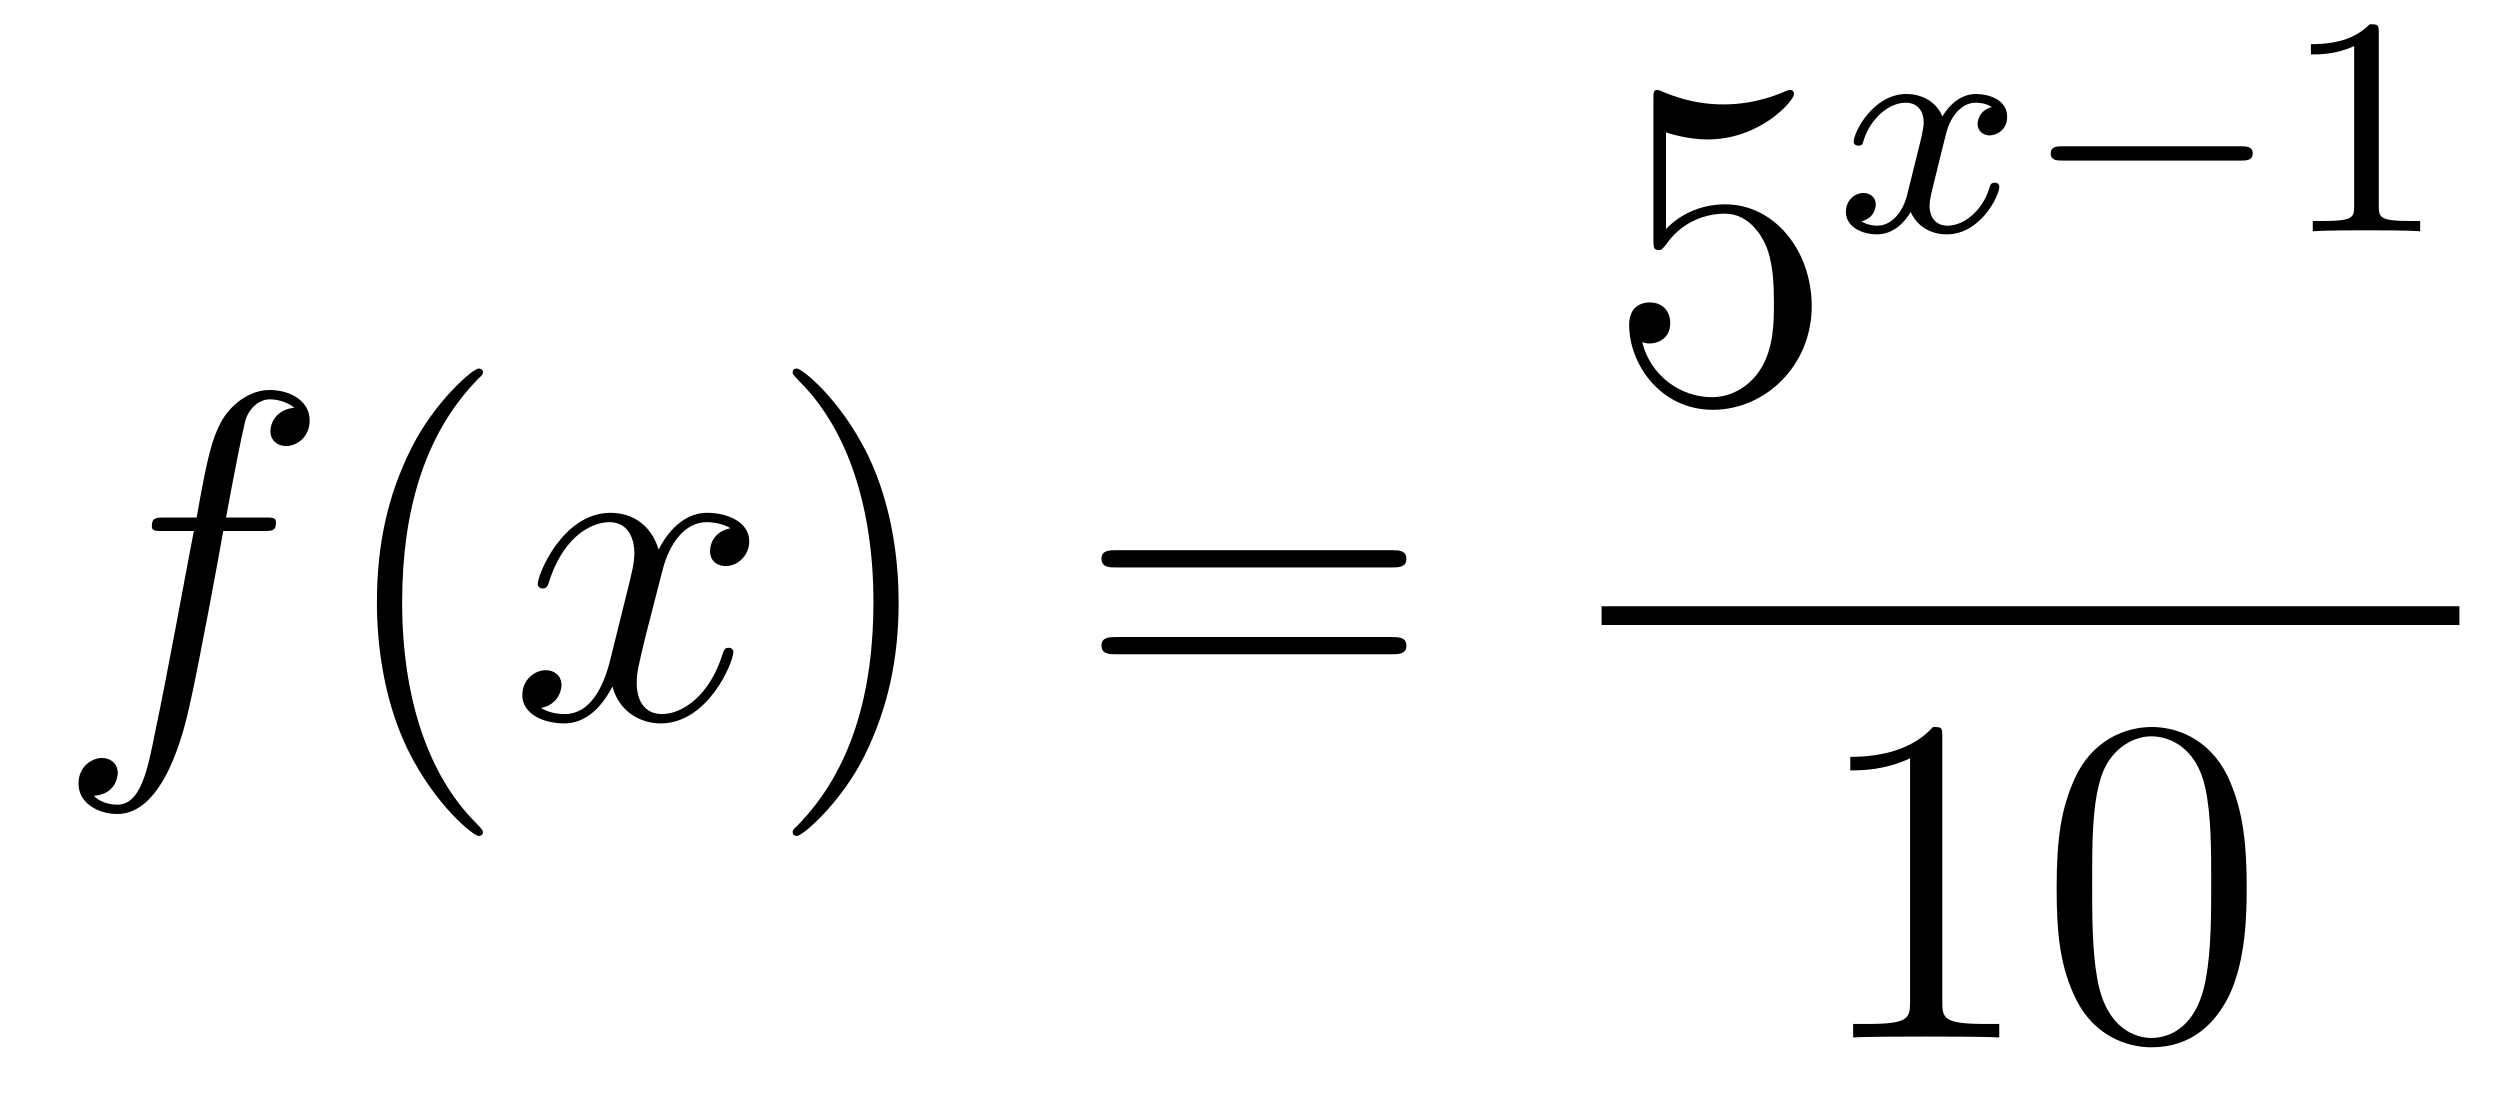 <?xml version='1.0'?>
<!-- This file was generated by dvisvgm 1.14.1 -->
<svg height='28pt' version='1.1' viewBox='0 -28 64 28' width='64pt' xmlns='http://www.w3.org/2000/svg' xmlns:xlink='http://www.w3.org/1999/xlink'>
<g id='page1'>
<g transform='matrix(1 0 0 1 -127 639)'>
<path d='M133.732 -653.406C133.971 -653.406 134.066 -653.406 134.066 -653.633C134.066 -653.752 133.971 -653.752 133.755 -653.752H132.787C133.014 -654.983 133.182 -655.832 133.277 -656.215C133.349 -656.502 133.6 -656.777 133.911 -656.777C134.162 -656.777 134.413 -656.669 134.532 -656.562C134.066 -656.514 133.923 -656.167 133.923 -655.964C133.923 -655.725 134.102 -655.581 134.329 -655.581C134.568 -655.581 134.927 -655.784 134.927 -656.239C134.927 -656.741 134.425 -657.016 133.899 -657.016C133.385 -657.016 132.883 -656.633 132.644 -656.167C132.428 -655.748 132.309 -655.318 132.034 -653.752H131.233C131.006 -653.752 130.887 -653.752 130.887 -653.537C130.887 -653.406 130.958 -653.406 131.197 -653.406H131.962C131.747 -652.294 131.257 -649.592 130.982 -648.313C130.779 -647.273 130.6 -646.4 130.002 -646.4C129.966 -646.4 129.619 -646.4 129.404 -646.627C130.014 -646.675 130.014 -647.201 130.014 -647.213C130.014 -647.452 129.834 -647.596 129.608 -647.596C129.368 -647.596 129.01 -647.392 129.01 -646.938C129.01 -646.424 129.536 -646.161 130.002 -646.161C131.221 -646.161 131.723 -648.349 131.855 -648.947C132.07 -649.867 132.656 -653.047 132.715 -653.406H133.732Z' fill-rule='evenodd'/>
<path d='M139.363 -645.695C139.363 -645.731 139.363 -645.755 139.16 -645.958C137.964 -647.166 137.295 -649.138 137.295 -651.577C137.295 -653.896 137.857 -655.892 139.243 -657.303C139.363 -657.41 139.363 -657.434 139.363 -657.47C139.363 -657.542 139.303 -657.566 139.255 -657.566C139.1 -657.566 138.12 -656.705 137.534 -655.533C136.924 -654.326 136.649 -653.047 136.649 -651.577C136.649 -650.512 136.817 -649.09 137.438 -647.811C138.143 -646.377 139.124 -645.599 139.255 -645.599C139.303 -645.599 139.363 -645.623 139.363 -645.695Z' fill-rule='evenodd'/>
<path d='M145.703 -653.477C145.32 -653.406 145.177 -653.119 145.177 -652.892C145.177 -652.605 145.404 -652.509 145.571 -652.509C145.93 -652.509 146.181 -652.82 146.181 -653.142C146.181 -653.645 145.607 -653.872 145.105 -653.872C144.376 -653.872 143.969 -653.154 143.862 -652.927C143.587 -653.824 142.845 -653.872 142.63 -653.872C141.411 -653.872 140.766 -652.306 140.766 -652.043C140.766 -651.995 140.813 -651.935 140.897 -651.935C140.993 -651.935 141.017 -652.007 141.04 -652.055C141.447 -653.382 142.248 -653.633 142.595 -653.633C143.133 -653.633 143.24 -653.131 143.24 -652.844C143.24 -652.581 143.168 -652.306 143.025 -651.732L142.619 -650.094C142.439 -649.377 142.093 -648.72 141.459 -648.72C141.399 -648.72 141.1 -648.72 140.849 -648.875C141.279 -648.959 141.375 -649.317 141.375 -649.461C141.375 -649.7 141.196 -649.843 140.969 -649.843C140.682 -649.843 140.371 -649.592 140.371 -649.21C140.371 -648.708 140.933 -648.48 141.447 -648.48C142.021 -648.48 142.427 -648.935 142.678 -649.425C142.869 -648.72 143.467 -648.48 143.91 -648.48C145.129 -648.48 145.774 -650.047 145.774 -650.309C145.774 -650.369 145.726 -650.417 145.655 -650.417C145.547 -650.417 145.535 -650.357 145.5 -650.262C145.177 -649.21 144.483 -648.72 143.946 -648.72C143.527 -648.72 143.3 -649.03 143.3 -649.52C143.3 -649.783 143.348 -649.975 143.539 -650.764L143.957 -652.389C144.137 -653.107 144.543 -653.633 145.093 -653.633C145.117 -653.633 145.452 -653.633 145.703 -653.477Z' fill-rule='evenodd'/>
<path d='M150.005 -651.577C150.005 -652.485 149.886 -653.967 149.216 -655.354C148.511 -656.788 147.531 -657.566 147.399 -657.566C147.351 -657.566 147.292 -657.542 147.292 -657.47C147.292 -657.434 147.292 -657.41 147.495 -657.207C148.69 -656 149.36 -654.027 149.36 -651.588C149.36 -649.269 148.798 -647.273 147.411 -645.862C147.292 -645.755 147.292 -645.731 147.292 -645.695C147.292 -645.623 147.351 -645.599 147.399 -645.599C147.554 -645.599 148.535 -646.46 149.121 -647.632C149.73 -648.851 150.005 -650.142 150.005 -651.577Z' fill-rule='evenodd'/>
<path d='M162.622 -652.473C162.789 -652.473 163.004 -652.473 163.004 -652.688C163.004 -652.915 162.801 -652.915 162.622 -652.915H155.581C155.413 -652.915 155.198 -652.915 155.198 -652.7C155.198 -652.473 155.401 -652.473 155.581 -652.473H162.622ZM162.622 -650.25C162.789 -650.25 163.004 -650.25 163.004 -650.465C163.004 -650.692 162.801 -650.692 162.622 -650.692H155.581C155.413 -650.692 155.198 -650.692 155.198 -650.477C155.198 -650.25 155.401 -650.25 155.581 -650.25H162.622Z' fill-rule='evenodd'/>
<path d='M169.65 -663.61C170.164 -663.442 170.583 -663.43 170.714 -663.43C172.065 -663.43 172.926 -664.422 172.926 -664.59C172.926 -664.638 172.902 -664.698 172.83 -664.698C172.806 -664.698 172.782 -664.698 172.674 -664.65C172.005 -664.363 171.431 -664.327 171.121 -664.327C170.332 -664.327 169.77 -664.566 169.542 -664.662C169.459 -664.698 169.435 -664.698 169.423 -664.698C169.328 -664.698 169.328 -664.626 169.328 -664.434V-660.884C169.328 -660.669 169.328 -660.597 169.471 -660.597C169.531 -660.597 169.542 -660.609 169.662 -660.753C169.997 -661.243 170.559 -661.53 171.156 -661.53C171.79 -661.53 172.101 -660.944 172.196 -660.741C172.4 -660.274 172.412 -659.689 172.412 -659.234C172.412 -658.78 172.412 -658.099 172.077 -657.561C171.814 -657.131 171.348 -656.832 170.822 -656.832C170.033 -656.832 169.256 -657.37 169.04 -658.242C169.1 -658.218 169.172 -658.207 169.232 -658.207C169.435 -658.207 169.758 -658.326 169.758 -658.732C169.758 -659.067 169.531 -659.258 169.232 -659.258C169.017 -659.258 168.706 -659.151 168.706 -658.685C168.706 -657.668 169.519 -656.509 170.846 -656.509C172.196 -656.509 173.38 -657.645 173.38 -659.163C173.38 -660.585 172.423 -661.769 171.168 -661.769C170.487 -661.769 169.961 -661.47 169.65 -661.135V-663.61Z' fill-rule='evenodd'/>
<path d='M177.992 -664.259C177.642 -664.172 177.626 -663.861 177.626 -663.829C177.626 -663.654 177.761 -663.534 177.936 -663.534S178.383 -663.67 178.383 -664.012C178.383 -664.467 177.881 -664.594 177.586 -664.594C177.211 -664.594 176.908 -664.331 176.725 -664.02C176.55 -664.443 176.136 -664.594 175.809 -664.594C174.94 -664.594 174.454 -663.598 174.454 -663.375C174.454 -663.303 174.51 -663.271 174.574 -663.271C174.669 -663.271 174.685 -663.311 174.709 -663.407C174.893 -663.988 175.371 -664.371 175.785 -664.371C176.096 -664.371 176.247 -664.148 176.247 -663.861C176.247 -663.702 176.152 -663.335 176.088 -663.08C176.032 -662.849 175.857 -662.14 175.817 -661.988C175.705 -661.558 175.418 -661.223 175.06 -661.223C175.028 -661.223 174.821 -661.223 174.653 -661.335C175.02 -661.422 175.02 -661.757 175.02 -661.765C175.02 -661.948 174.877 -662.06 174.701 -662.06C174.486 -662.06 174.255 -661.877 174.255 -661.574C174.255 -661.207 174.645 -661 175.052 -661C175.474 -661 175.769 -661.319 175.913 -661.574C176.088 -661.183 176.454 -661 176.837 -661C177.705 -661 178.183 -661.996 178.183 -662.219C178.183 -662.299 178.12 -662.323 178.064 -662.323C177.968 -662.323 177.952 -662.267 177.928 -662.187C177.769 -661.654 177.315 -661.223 176.853 -661.223C176.59 -661.223 176.398 -661.399 176.398 -661.733C176.398 -661.893 176.446 -662.076 176.558 -662.522C176.614 -662.761 176.789 -663.462 176.829 -663.614C176.94 -664.028 177.219 -664.371 177.578 -664.371C177.618 -664.371 177.825 -664.371 177.992 -664.259Z' fill-rule='evenodd'/>
<path d='M184.367 -662.889C184.494 -662.889 184.67 -662.889 184.67 -663.072C184.67 -663.255 184.494 -663.255 184.367 -663.255H179.801C179.673 -663.255 179.498 -663.255 179.498 -663.072C179.498 -662.889 179.673 -662.889 179.801 -662.889H184.367Z' fill-rule='evenodd'/>
<path d='M187.897 -666.156C187.897 -666.371 187.881 -666.379 187.665 -666.379C187.339 -666.06 186.916 -665.869 186.159 -665.869V-665.606C186.375 -665.606 186.805 -665.606 187.267 -665.821V-661.733C187.267 -661.438 187.243 -661.343 186.486 -661.343H186.207V-661.08C186.534 -661.104 187.219 -661.104 187.578 -661.104C187.936 -661.104 188.63 -661.104 188.956 -661.08V-661.343H188.677C187.92 -661.343 187.897 -661.438 187.897 -661.733V-666.156Z' fill-rule='evenodd'/>
<path d='M168 -651H189.961V-651.48H168'/>
<path d='M176.723 -648.102C176.723 -648.378 176.723 -648.389 176.484 -648.389C176.197 -648.067 175.599 -647.624 174.368 -647.624V-647.278C174.643 -647.278 175.24 -647.278 175.898 -647.588V-641.36C175.898 -640.93 175.862 -640.787 174.81 -640.787H174.44V-640.44C174.762 -640.464 175.922 -640.464 176.316 -640.464C176.711 -640.464 177.858 -640.464 178.181 -640.44V-640.787H177.811C176.759 -640.787 176.723 -640.93 176.723 -641.36V-648.102ZM184.515 -644.265C184.515 -645.258 184.456 -646.226 184.025 -647.134C183.535 -648.127 182.674 -648.389 182.089 -648.389C181.395 -648.389 180.546 -648.043 180.104 -647.051C179.77 -646.297 179.65 -645.556 179.65 -644.265C179.65 -643.106 179.734 -642.233 180.164 -641.384C180.63 -640.476 181.455 -640.189 182.077 -640.189C183.117 -640.189 183.714 -640.811 184.061 -641.504C184.491 -642.4 184.515 -643.572 184.515 -644.265ZM182.077 -640.428C181.694 -640.428 180.917 -640.643 180.69 -641.946C180.559 -642.663 180.559 -643.572 180.559 -644.409C180.559 -645.389 180.559 -646.273 180.75 -646.979C180.953 -647.78 181.563 -648.15 182.077 -648.15C182.531 -648.15 183.224 -647.875 183.451 -646.848C183.607 -646.166 183.607 -645.222 183.607 -644.409C183.607 -643.608 183.607 -642.699 183.475 -641.97C183.248 -640.655 182.495 -640.428 182.077 -640.428Z' fill-rule='evenodd'/>
</g>
</g>
</svg>
